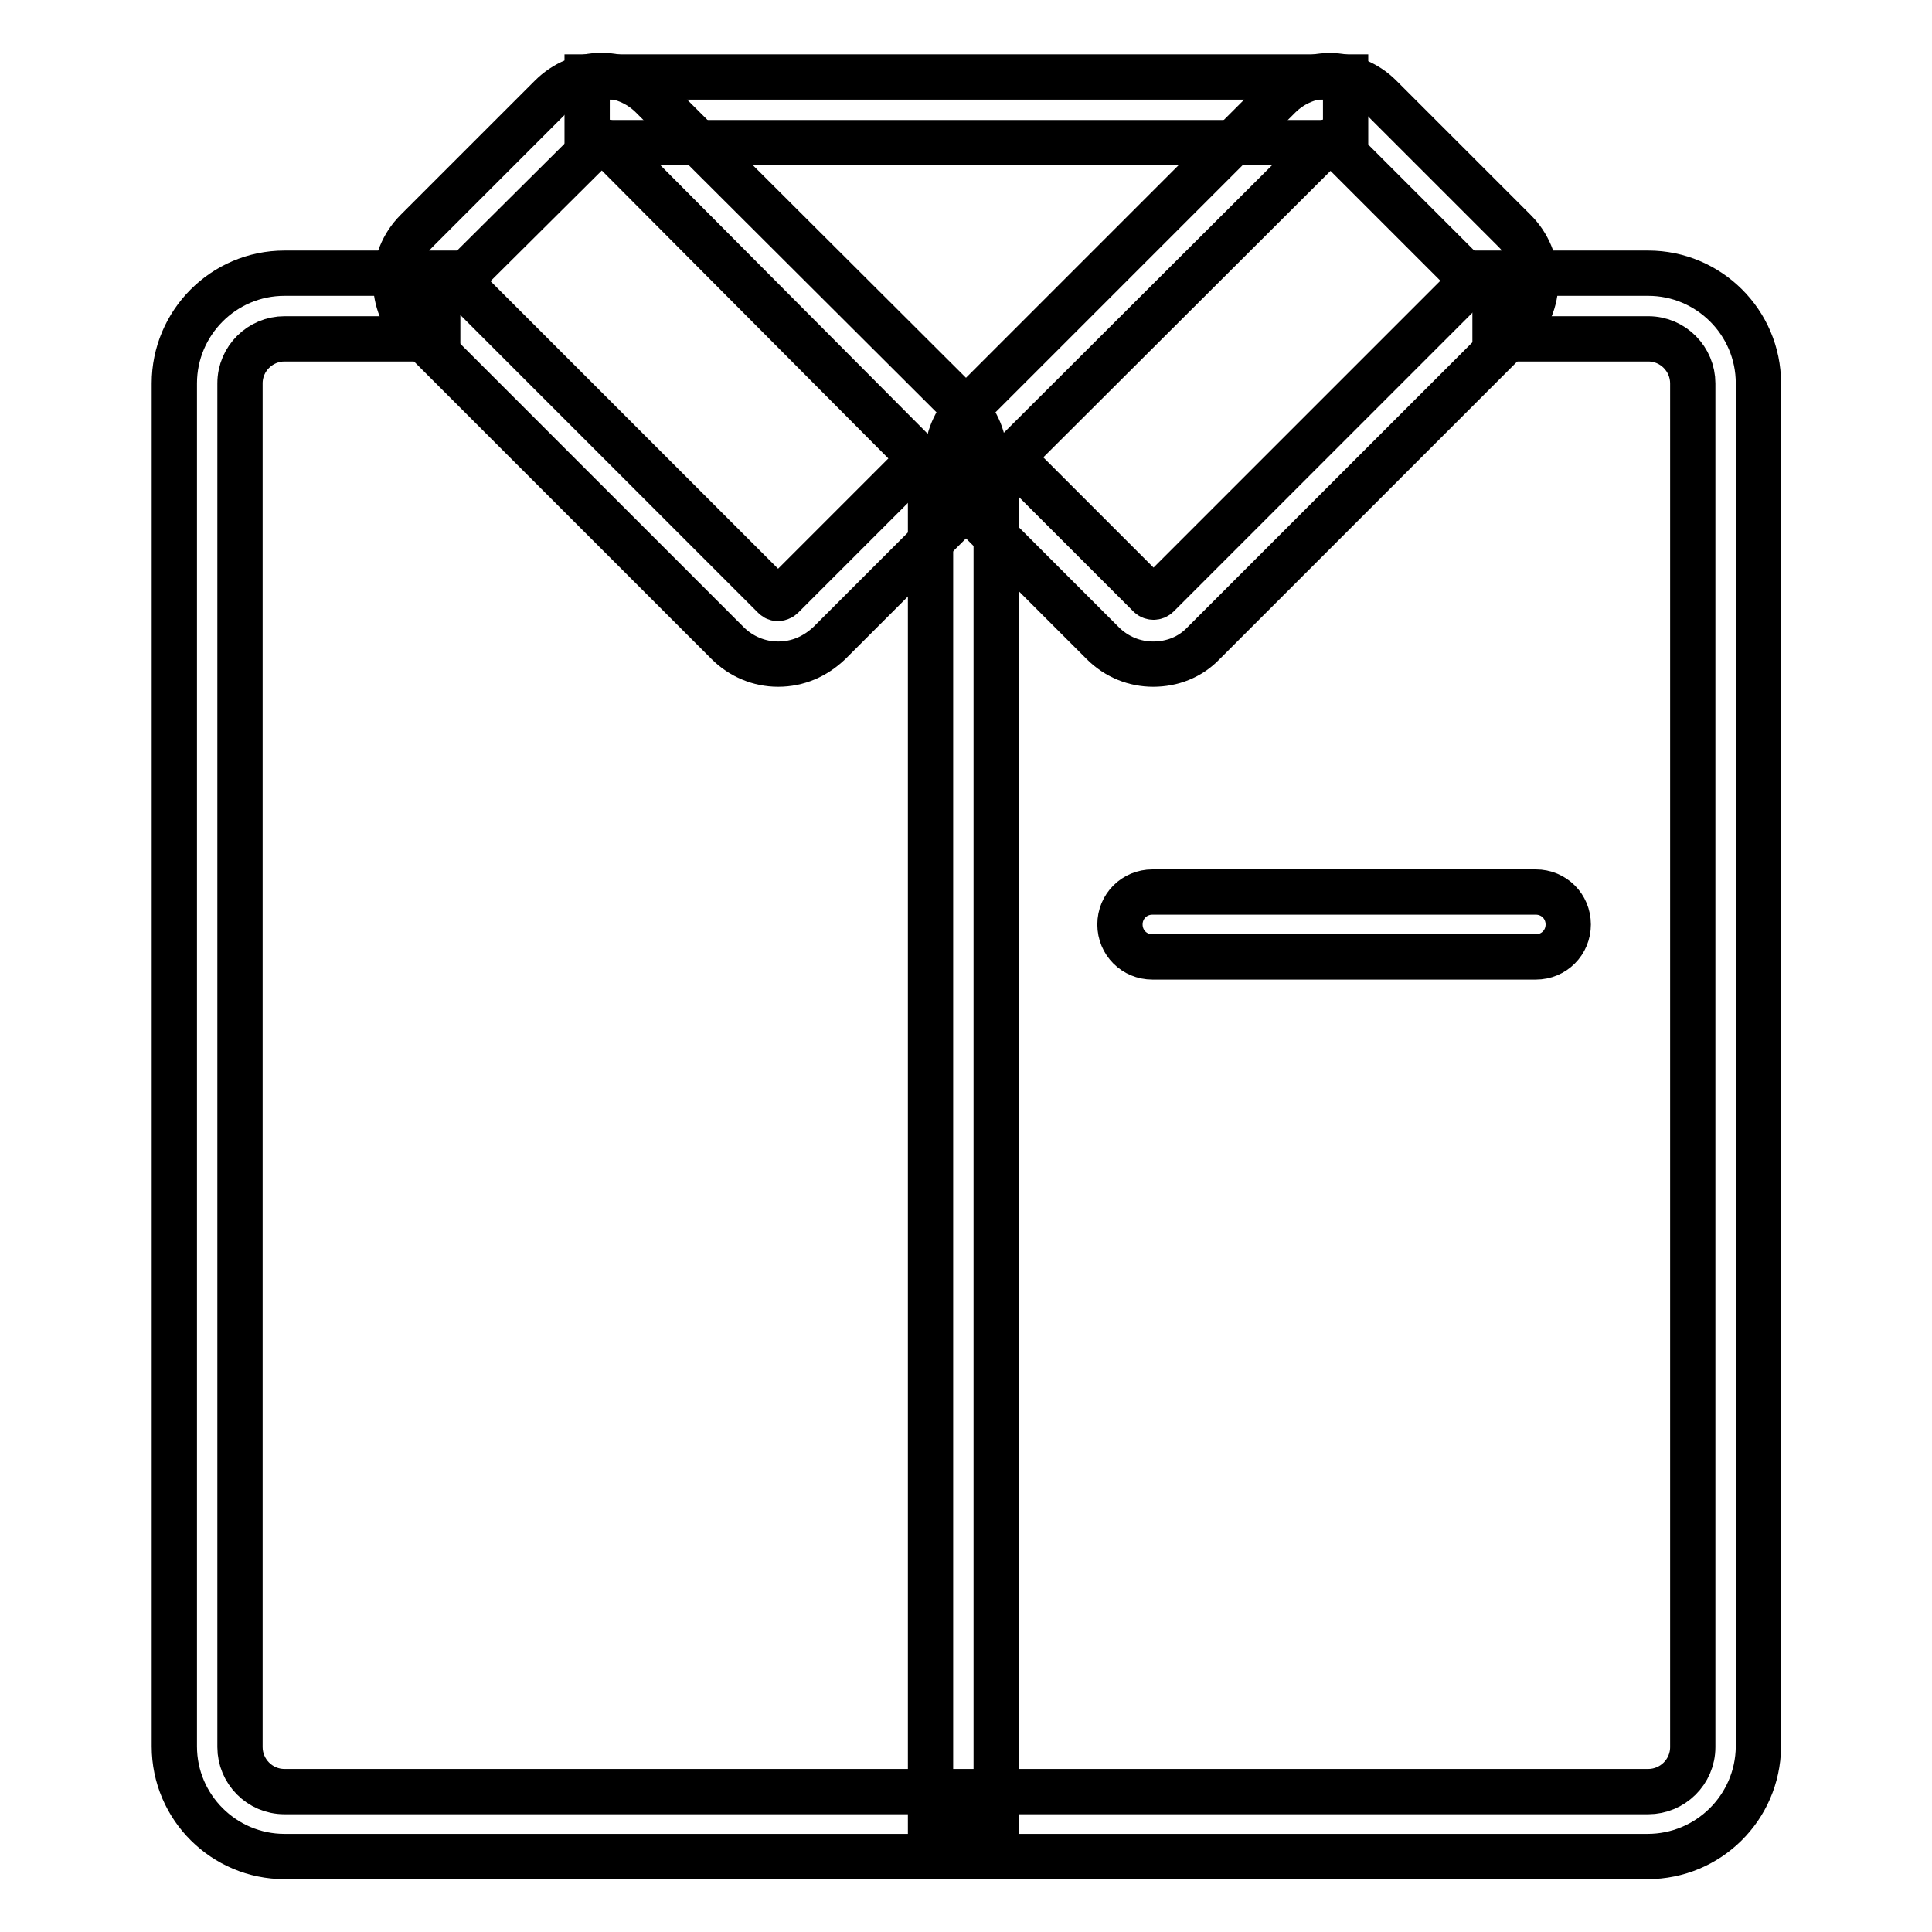 <?xml version="1.0" encoding="utf-8"?>
<!-- Svg Vector Icons : http://www.onlinewebfonts.com/icon -->
<!DOCTYPE svg PUBLIC "-//W3C//DTD SVG 1.1//EN" "http://www.w3.org/Graphics/SVG/1.1/DTD/svg11.dtd">
<svg version="1.1" xmlns="http://www.w3.org/2000/svg" xmlns:xlink="http://www.w3.org/1999/xlink" x="0px" y="0px" viewBox="0 0 256 256" enable-background="new 0 0 256 256" xml:space="preserve">
<g> <path stroke-width="6" fill-opacity="0" stroke="#000000"  d="M77.8,10.2h100.5v8.7H77.8V10.2z M218.3,246H37.7c-8,0-14.6-6.5-14.6-14.6V50.8c0-8,6.5-14.6,14.6-14.6 h20.3v8.7H37.7c-3.2,0-5.9,2.6-5.9,5.9v180.7c0,3.2,2.6,5.9,5.9,5.9h180.7c3.2,0,5.9-2.6,5.9-5.9V50.8c0-3.2-2.6-5.9-5.9-5.9h-20.3 v-8.7h20.3c8,0,14.6,6.5,14.6,14.6v180.7C232.9,239.5,226.4,246,218.3,246L218.3,246z"/> <path stroke-width="6" fill-opacity="0" stroke="#000000"  d="M103.1,88c-2.5,0-4.9-1-6.7-2.8L55.2,44c-3.7-3.7-3.7-9.7,0-13.4L73,12.8c1.8-1.8,4.2-2.8,6.7-2.8 c2.5,0,4.9,1,6.7,2.8L127.7,54c3.7,3.7,3.7,9.7,0,13.4l-17.8,17.8C108,87,105.7,88,103.1,88z M79.7,18.7c-0.2,0-0.4,0.1-0.5,0.2 L61.3,36.7c-0.3,0.3-0.3,0.8,0,1.1l41.3,41.3c0.2,0.2,0.4,0.2,0.5,0.2c0.1,0,0.4-0.1,0.5-0.2l17.8-17.8c0.3-0.3,0.3-0.8,0-1.1 L80.3,18.9C80.1,18.7,79.8,18.7,79.7,18.7z"/> <path stroke-width="6" fill-opacity="0" stroke="#000000"  d="M152.8,88c-2.4,0-4.8-0.9-6.7-2.8l-17.8-17.8c-1.8-1.8-2.8-4.2-2.8-6.7c0-2.5,1-4.9,2.8-6.7l41.2-41.2 c3.7-3.7,9.7-3.7,13.4,0l17.8,17.8c1.8,1.8,2.8,4.2,2.8,6.7c0,2.5-1,4.9-2.8,6.7l-41.2,41.2C157.7,87.1,155.3,88,152.8,88z  M176.3,18.7c-0.2,0-0.4,0.1-0.5,0.2l-41.3,41.2c-0.2,0.2-0.2,0.4-0.2,0.5c0,0.1,0.1,0.4,0.2,0.5l17.8,17.8c0.3,0.3,0.8,0.3,1.1,0 l41.2-41.2c0.2-0.2,0.2-0.4,0.2-0.5s-0.1-0.4-0.2-0.5l-17.8-17.8C176.7,18.8,176.5,18.7,176.3,18.7z"/> <path stroke-width="6" fill-opacity="0" stroke="#000000"  d="M123.3,63.7h8.7v178h-8.7V63.7z M203.5,126.8h-50.8c-2.4,0-4.3-1.9-4.3-4.3c0-2.4,1.9-4.3,4.3-4.3h50.8 c2.4,0,4.3,1.9,4.3,4.3C207.8,124.9,205.9,126.8,203.5,126.8z"/></g>
</svg>